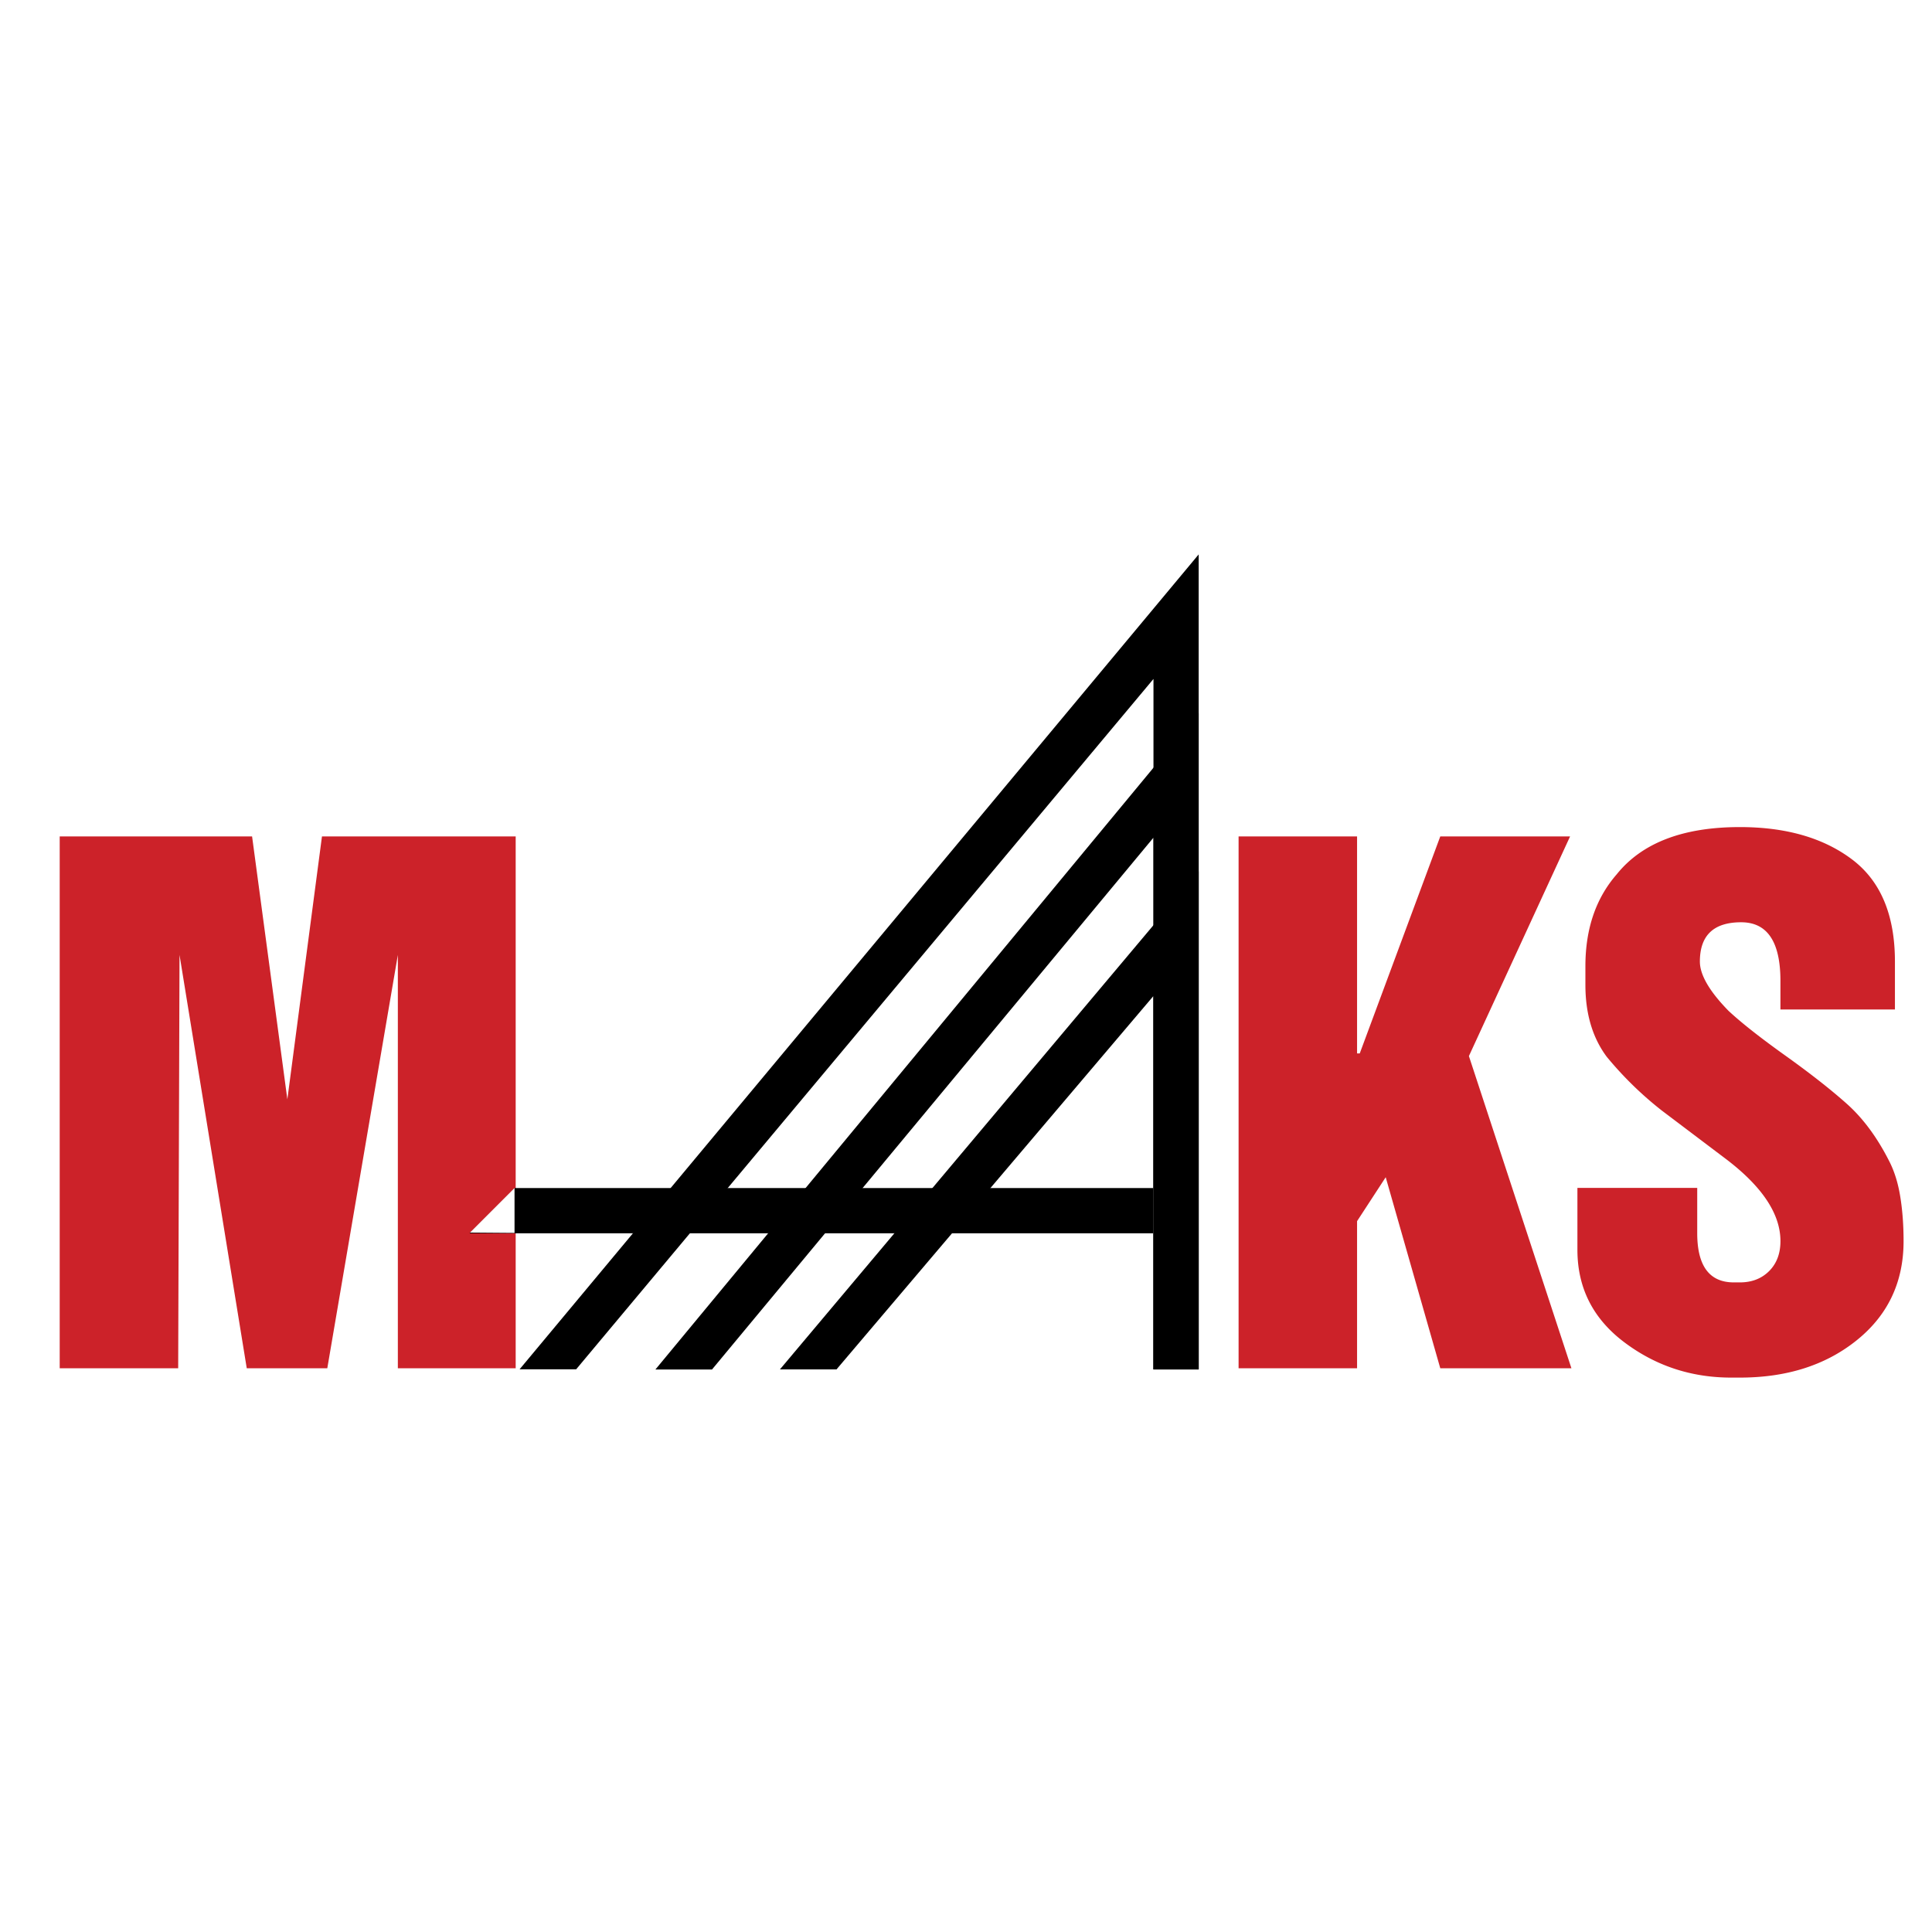 <svg xmlns="http://www.w3.org/2000/svg" width="2500" height="2500" viewBox="0 0 192.756 192.756"><g fill-rule="evenodd" clip-rule="evenodd"><path fill="#fff" d="M0 0h192.756v192.756H0V0z"/><path fill="#cc2229" d="M51.45 136.514H39.694V95.271l-7.04 41.243h-8.035l-6.708-41.243-.134 41.243H5.957V83.448H25.15l3.519 26.234 3.454-26.234H51.45v53.066zM156.781 136.514h-13.084l-5.445-19.062-2.857 4.384v14.678h-11.821V83.448h11.821V105.1h.267l8.035-21.652h12.951l-10.095 21.917 10.228 31.149zM189.92 123.828c0 4.162-1.615 7.505-4.848 10.028-3.055 2.392-6.885 3.587-11.488 3.587h-.865c-3.984 0-7.537-1.174-10.658-3.521s-4.682-5.424-4.682-9.231v-6.176h11.953v4.516c0 3.276 1.219 4.914 3.652 4.914h.6c1.193 0 2.168-.376 2.922-1.129.752-.753 1.129-1.748 1.129-2.988 0-2.745-1.859-5.512-5.58-8.302l-6.242-4.715a35.375 35.375 0 0 1-5.512-5.38c-1.418-1.904-2.125-4.295-2.125-7.173v-1.859c0-3.72 1.039-6.774 3.121-9.165 2.523-3.144 6.619-4.716 12.287-4.716 4.604 0 8.334 1.074 11.189 3.221 2.855 2.148 4.285 5.545 4.285 10.195v4.782h-11.424V97.86c0-3.896-1.307-5.845-3.918-5.845-2.746 0-4.119 1.307-4.119 3.919 0 1.328.953 2.967 2.855 4.914 1.285 1.196 3.166 2.679 5.646 4.45 2.479 1.771 4.527 3.376 6.143 4.814 1.617 1.439 3.021 3.332 4.217 5.68.531 1.018.908 2.213 1.129 3.586.224 1.373.333 2.856.333 4.45z"/><path d="M119.592 136.617V55.313l-67.755 81.304h5.645l57.6-68.878v68.878h4.51z"/><path d="M119.592 136.638V71.145l-54.204 65.493h5.646l44.048-53.067v53.067h4.51z"/><path d="M119.592 136.623V86.941l-41.777 49.682h5.645l31.622-37.256v37.256h4.51z"/><path d="M115.059 123.043H46.848l4.521-4.51h63.69v4.51z"/><path fill="#fff" d="M51.335 123.008v-4.479l-4.443 4.444 4.443.035z"/></g></svg>